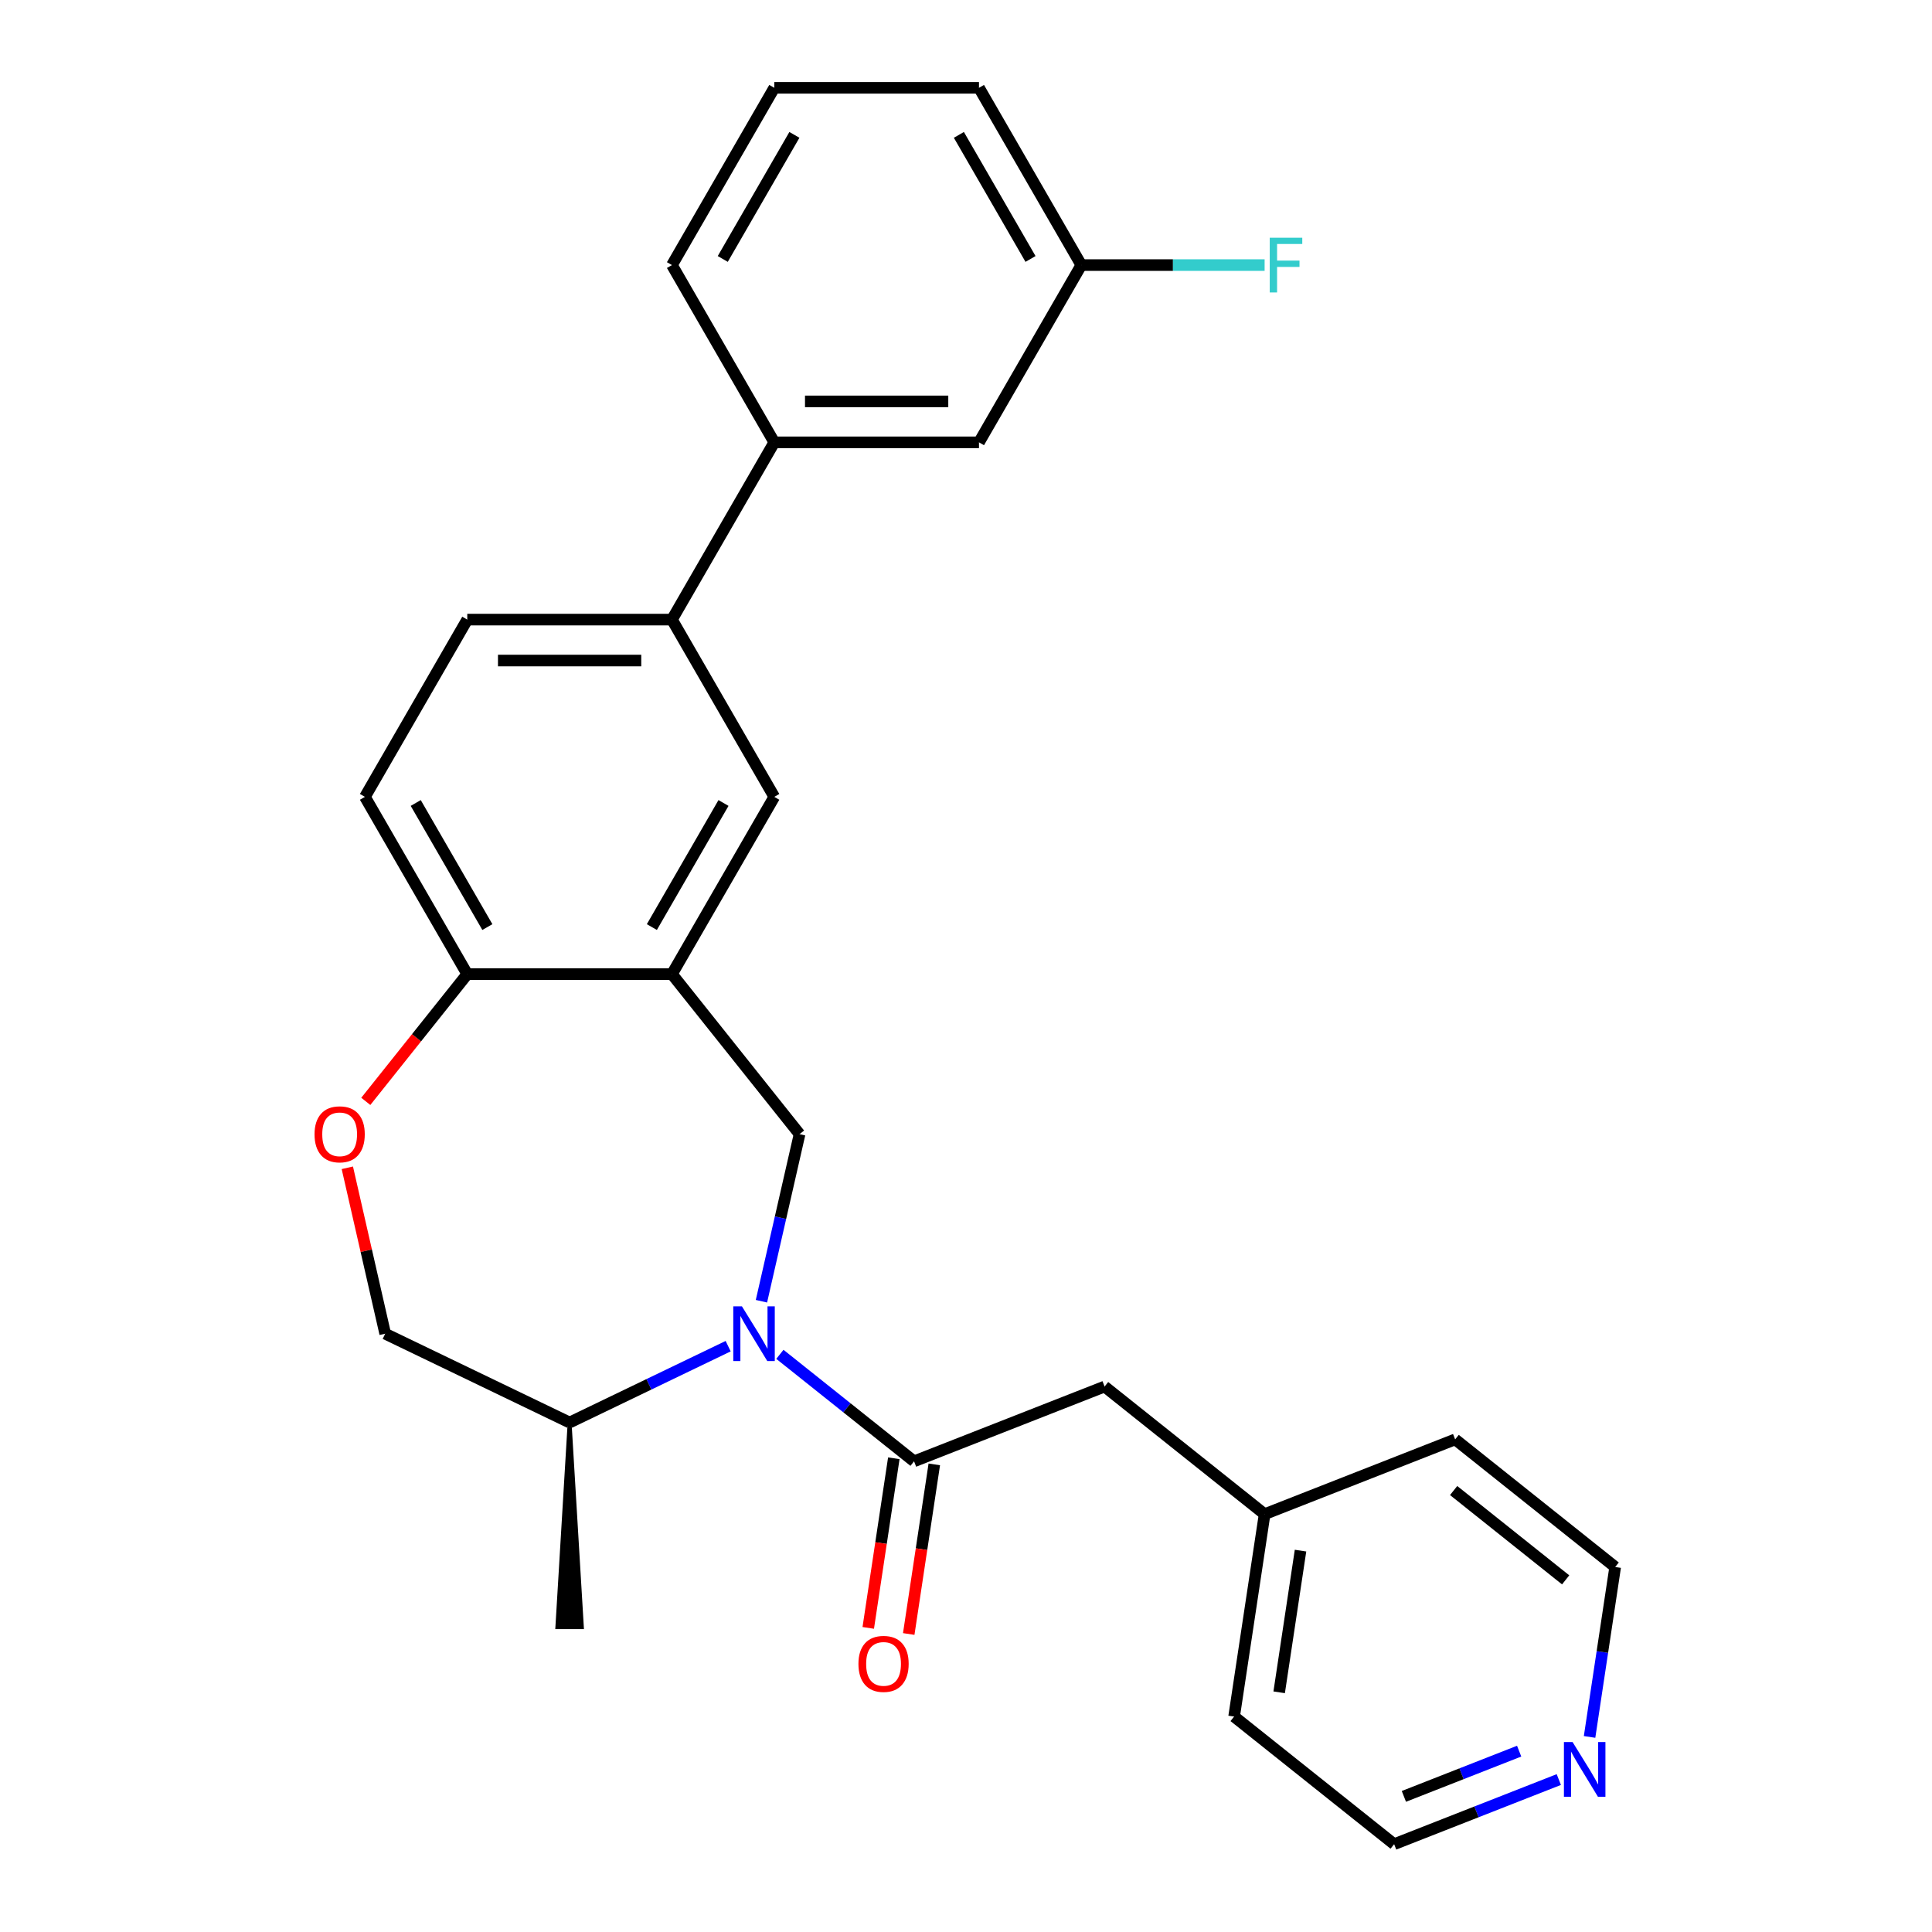 <?xml version='1.0' encoding='iso-8859-1'?>
<svg version='1.1' baseProfile='full'
              xmlns='http://www.w3.org/2000/svg'
                      xmlns:rdkit='http://www.rdkit.org/xml'
                      xmlns:xlink='http://www.w3.org/1999/xlink'
                  xml:space='preserve'
width='1000px' height='1000px' viewBox='0 0 1000 1000'>
<!-- END OF HEADER -->
<rect style='opacity:1.0;fill:#FFFFFF;stroke:none' width='1000' height='1000' x='0' y='0'> </rect>
<path class='bond-0' d='M 403.671,701.002 L 438.392,728.691' style='fill:none;fill-rule:evenodd;stroke:#0000FF;stroke-width:6px;stroke-linecap:butt;stroke-linejoin:miter;stroke-opacity:1' />
<path class='bond-0' d='M 438.392,728.691 L 473.113,756.38' style='fill:none;fill-rule:evenodd;stroke:#000000;stroke-width:6px;stroke-linecap:butt;stroke-linejoin:miter;stroke-opacity:1' />
<path class='bond-2' d='M 394.119,673.516 L 403.988,630.277' style='fill:none;fill-rule:evenodd;stroke:#0000FF;stroke-width:6px;stroke-linecap:butt;stroke-linejoin:miter;stroke-opacity:1' />
<path class='bond-2' d='M 403.988,630.277 L 413.857,587.037' style='fill:none;fill-rule:evenodd;stroke:#000000;stroke-width:6px;stroke-linecap:butt;stroke-linejoin:miter;stroke-opacity:1' />
<path class='bond-8' d='M 376.894,696.773 L 335.862,716.532' style='fill:none;fill-rule:evenodd;stroke:#0000FF;stroke-width:6px;stroke-linecap:butt;stroke-linejoin:miter;stroke-opacity:1' />
<path class='bond-8' d='M 335.862,716.532 L 294.83,736.292' style='fill:none;fill-rule:evenodd;stroke:#000000;stroke-width:6px;stroke-linecap:butt;stroke-linejoin:miter;stroke-opacity:1' />
<path class='bond-9' d='M 473.113,756.38 L 571.734,717.674' style='fill:none;fill-rule:evenodd;stroke:#000000;stroke-width:6px;stroke-linecap:butt;stroke-linejoin:miter;stroke-opacity:1' />
<path class='bond-10' d='M 462.637,754.801 L 456.021,798.697' style='fill:none;fill-rule:evenodd;stroke:#000000;stroke-width:6px;stroke-linecap:butt;stroke-linejoin:miter;stroke-opacity:1' />
<path class='bond-10' d='M 456.021,798.697 L 449.404,842.593' style='fill:none;fill-rule:evenodd;stroke:#FF0000;stroke-width:6px;stroke-linecap:butt;stroke-linejoin:miter;stroke-opacity:1' />
<path class='bond-10' d='M 483.589,757.959 L 476.973,801.855' style='fill:none;fill-rule:evenodd;stroke:#000000;stroke-width:6px;stroke-linecap:butt;stroke-linejoin:miter;stroke-opacity:1' />
<path class='bond-10' d='M 476.973,801.855 L 470.357,845.751' style='fill:none;fill-rule:evenodd;stroke:#FF0000;stroke-width:6px;stroke-linecap:butt;stroke-linejoin:miter;stroke-opacity:1' />
<path class='bond-1' d='M 347.802,504.206 L 413.857,587.037' style='fill:none;fill-rule:evenodd;stroke:#000000;stroke-width:6px;stroke-linecap:butt;stroke-linejoin:miter;stroke-opacity:1' />
<path class='bond-4' d='M 347.802,504.206 L 400.774,412.456' style='fill:none;fill-rule:evenodd;stroke:#000000;stroke-width:6px;stroke-linecap:butt;stroke-linejoin:miter;stroke-opacity:1' />
<path class='bond-4' d='M 337.398,479.849 L 374.478,415.624' style='fill:none;fill-rule:evenodd;stroke:#000000;stroke-width:6px;stroke-linecap:butt;stroke-linejoin:miter;stroke-opacity:1' />
<path class='bond-5' d='M 347.802,504.206 L 241.858,504.206' style='fill:none;fill-rule:evenodd;stroke:#000000;stroke-width:6px;stroke-linecap:butt;stroke-linejoin:miter;stroke-opacity:1' />
<path class='bond-3' d='M 179.776,604.446 L 189.577,647.385' style='fill:none;fill-rule:evenodd;stroke:#FF0000;stroke-width:6px;stroke-linecap:butt;stroke-linejoin:miter;stroke-opacity:1' />
<path class='bond-3' d='M 189.577,647.385 L 199.378,690.325' style='fill:none;fill-rule:evenodd;stroke:#000000;stroke-width:6px;stroke-linecap:butt;stroke-linejoin:miter;stroke-opacity:1' />
<path class='bond-27' d='M 189.335,570.068 L 215.596,537.137' style='fill:none;fill-rule:evenodd;stroke:#FF0000;stroke-width:6px;stroke-linecap:butt;stroke-linejoin:miter;stroke-opacity:1' />
<path class='bond-27' d='M 215.596,537.137 L 241.858,504.206' style='fill:none;fill-rule:evenodd;stroke:#000000;stroke-width:6px;stroke-linecap:butt;stroke-linejoin:miter;stroke-opacity:1' />
<path class='bond-6' d='M 400.774,412.456 L 347.802,320.706' style='fill:none;fill-rule:evenodd;stroke:#000000;stroke-width:6px;stroke-linecap:butt;stroke-linejoin:miter;stroke-opacity:1' />
<path class='bond-15' d='M 241.858,504.206 L 188.886,412.456' style='fill:none;fill-rule:evenodd;stroke:#000000;stroke-width:6px;stroke-linecap:butt;stroke-linejoin:miter;stroke-opacity:1' />
<path class='bond-15' d='M 252.262,479.849 L 215.182,415.624' style='fill:none;fill-rule:evenodd;stroke:#000000;stroke-width:6px;stroke-linecap:butt;stroke-linejoin:miter;stroke-opacity:1' />
<path class='bond-7' d='M 347.802,320.706 L 400.774,228.955' style='fill:none;fill-rule:evenodd;stroke:#000000;stroke-width:6px;stroke-linecap:butt;stroke-linejoin:miter;stroke-opacity:1' />
<path class='bond-28' d='M 347.802,320.706 L 241.858,320.706' style='fill:none;fill-rule:evenodd;stroke:#000000;stroke-width:6px;stroke-linecap:butt;stroke-linejoin:miter;stroke-opacity:1' />
<path class='bond-28' d='M 331.911,341.895 L 257.75,341.895' style='fill:none;fill-rule:evenodd;stroke:#000000;stroke-width:6px;stroke-linecap:butt;stroke-linejoin:miter;stroke-opacity:1' />
<path class='bond-12' d='M 400.774,228.955 L 506.718,228.955' style='fill:none;fill-rule:evenodd;stroke:#000000;stroke-width:6px;stroke-linecap:butt;stroke-linejoin:miter;stroke-opacity:1' />
<path class='bond-12' d='M 416.666,207.766 L 490.827,207.766' style='fill:none;fill-rule:evenodd;stroke:#000000;stroke-width:6px;stroke-linecap:butt;stroke-linejoin:miter;stroke-opacity:1' />
<path class='bond-19' d='M 400.774,228.955 L 347.802,137.205' style='fill:none;fill-rule:evenodd;stroke:#000000;stroke-width:6px;stroke-linecap:butt;stroke-linejoin:miter;stroke-opacity:1' />
<path class='bond-11' d='M 294.83,736.292 L 199.378,690.325' style='fill:none;fill-rule:evenodd;stroke:#000000;stroke-width:6px;stroke-linecap:butt;stroke-linejoin:miter;stroke-opacity:1' />
<path class='bond-23' d='M 294.83,736.292 L 288.473,842.237 L 301.187,842.237 Z' style='fill:#000000;fill-rule:evenodd;fill-opacity:1;stroke:#000000;stroke-width:2px;stroke-linecap:butt;stroke-linejoin:miter;stroke-opacity:1;' />
<path class='bond-17' d='M 571.734,717.674 L 654.564,783.729' style='fill:none;fill-rule:evenodd;stroke:#000000;stroke-width:6px;stroke-linecap:butt;stroke-linejoin:miter;stroke-opacity:1' />
<path class='bond-16' d='M 506.718,228.955 L 559.691,137.205' style='fill:none;fill-rule:evenodd;stroke:#000000;stroke-width:6px;stroke-linecap:butt;stroke-linejoin:miter;stroke-opacity:1' />
<path class='bond-13' d='M 806.837,921.094 L 764.221,937.82' style='fill:none;fill-rule:evenodd;stroke:#0000FF;stroke-width:6px;stroke-linecap:butt;stroke-linejoin:miter;stroke-opacity:1' />
<path class='bond-13' d='M 764.221,937.82 L 721.605,954.545' style='fill:none;fill-rule:evenodd;stroke:#000000;stroke-width:6px;stroke-linecap:butt;stroke-linejoin:miter;stroke-opacity:1' />
<path class='bond-13' d='M 786.311,906.388 L 756.479,918.096' style='fill:none;fill-rule:evenodd;stroke:#0000FF;stroke-width:6px;stroke-linecap:butt;stroke-linejoin:miter;stroke-opacity:1' />
<path class='bond-13' d='M 756.479,918.096 L 726.648,929.804' style='fill:none;fill-rule:evenodd;stroke:#000000;stroke-width:6px;stroke-linecap:butt;stroke-linejoin:miter;stroke-opacity:1' />
<path class='bond-29' d='M 822.759,899.031 L 829.387,855.055' style='fill:none;fill-rule:evenodd;stroke:#0000FF;stroke-width:6px;stroke-linecap:butt;stroke-linejoin:miter;stroke-opacity:1' />
<path class='bond-29' d='M 829.387,855.055 L 836.015,811.079' style='fill:none;fill-rule:evenodd;stroke:#000000;stroke-width:6px;stroke-linecap:butt;stroke-linejoin:miter;stroke-opacity:1' />
<path class='bond-14' d='M 241.858,320.706 L 188.886,412.456' style='fill:none;fill-rule:evenodd;stroke:#000000;stroke-width:6px;stroke-linecap:butt;stroke-linejoin:miter;stroke-opacity:1' />
<path class='bond-18' d='M 559.691,137.205 L 607.128,137.205' style='fill:none;fill-rule:evenodd;stroke:#000000;stroke-width:6px;stroke-linecap:butt;stroke-linejoin:miter;stroke-opacity:1' />
<path class='bond-18' d='M 607.128,137.205 L 654.566,137.205' style='fill:none;fill-rule:evenodd;stroke:#33CCCC;stroke-width:6px;stroke-linecap:butt;stroke-linejoin:miter;stroke-opacity:1' />
<path class='bond-30' d='M 559.691,137.205 L 506.718,45.455' style='fill:none;fill-rule:evenodd;stroke:#000000;stroke-width:6px;stroke-linecap:butt;stroke-linejoin:miter;stroke-opacity:1' />
<path class='bond-30' d='M 533.395,134.037 L 496.314,69.811' style='fill:none;fill-rule:evenodd;stroke:#000000;stroke-width:6px;stroke-linecap:butt;stroke-linejoin:miter;stroke-opacity:1' />
<path class='bond-25' d='M 654.564,783.729 L 753.185,745.024' style='fill:none;fill-rule:evenodd;stroke:#000000;stroke-width:6px;stroke-linecap:butt;stroke-linejoin:miter;stroke-opacity:1' />
<path class='bond-26' d='M 654.564,783.729 L 638.774,888.49' style='fill:none;fill-rule:evenodd;stroke:#000000;stroke-width:6px;stroke-linecap:butt;stroke-linejoin:miter;stroke-opacity:1' />
<path class='bond-26' d='M 673.148,802.602 L 662.095,875.934' style='fill:none;fill-rule:evenodd;stroke:#000000;stroke-width:6px;stroke-linecap:butt;stroke-linejoin:miter;stroke-opacity:1' />
<path class='bond-20' d='M 347.802,137.205 L 400.774,45.455' style='fill:none;fill-rule:evenodd;stroke:#000000;stroke-width:6px;stroke-linecap:butt;stroke-linejoin:miter;stroke-opacity:1' />
<path class='bond-20' d='M 374.098,134.037 L 411.179,69.811' style='fill:none;fill-rule:evenodd;stroke:#000000;stroke-width:6px;stroke-linecap:butt;stroke-linejoin:miter;stroke-opacity:1' />
<path class='bond-24' d='M 400.774,45.455 L 506.718,45.455' style='fill:none;fill-rule:evenodd;stroke:#000000;stroke-width:6px;stroke-linecap:butt;stroke-linejoin:miter;stroke-opacity:1' />
<path class='bond-21' d='M 721.605,954.545 L 638.774,888.49' style='fill:none;fill-rule:evenodd;stroke:#000000;stroke-width:6px;stroke-linecap:butt;stroke-linejoin:miter;stroke-opacity:1' />
<path class='bond-22' d='M 836.015,811.079 L 753.185,745.024' style='fill:none;fill-rule:evenodd;stroke:#000000;stroke-width:6px;stroke-linecap:butt;stroke-linejoin:miter;stroke-opacity:1' />
<path class='bond-22' d='M 810.38,817.737 L 752.398,771.498' style='fill:none;fill-rule:evenodd;stroke:#000000;stroke-width:6px;stroke-linecap:butt;stroke-linejoin:miter;stroke-opacity:1' />
<path  class='atom-0' d='M 384.022 676.165
L 393.302 691.165
Q 394.222 692.645, 395.702 695.325
Q 397.182 698.005, 397.262 698.165
L 397.262 676.165
L 401.022 676.165
L 401.022 704.485
L 397.142 704.485
L 387.182 688.085
Q 386.022 686.165, 384.782 683.965
Q 383.582 681.765, 383.222 681.085
L 383.222 704.485
L 379.542 704.485
L 379.542 676.165
L 384.022 676.165
' fill='#0000FF'/>
<path  class='atom-4' d='M 162.803 587.117
Q 162.803 580.317, 166.163 576.517
Q 169.523 572.717, 175.803 572.717
Q 182.083 572.717, 185.443 576.517
Q 188.803 580.317, 188.803 587.117
Q 188.803 593.997, 185.403 597.917
Q 182.003 601.797, 175.803 601.797
Q 169.563 601.797, 166.163 597.917
Q 162.803 594.037, 162.803 587.117
M 175.803 598.597
Q 180.123 598.597, 182.443 595.717
Q 184.803 592.797, 184.803 587.117
Q 184.803 581.557, 182.443 578.757
Q 180.123 575.917, 175.803 575.917
Q 171.483 575.917, 169.123 578.717
Q 166.803 581.517, 166.803 587.117
Q 166.803 592.837, 169.123 595.717
Q 171.483 598.597, 175.803 598.597
' fill='#FF0000'/>
<path  class='atom-11' d='M 444.323 861.221
Q 444.323 854.421, 447.683 850.621
Q 451.043 846.821, 457.323 846.821
Q 463.603 846.821, 466.963 850.621
Q 470.323 854.421, 470.323 861.221
Q 470.323 868.101, 466.923 872.021
Q 463.523 875.901, 457.323 875.901
Q 451.083 875.901, 447.683 872.021
Q 444.323 868.141, 444.323 861.221
M 457.323 872.701
Q 461.643 872.701, 463.963 869.821
Q 466.323 866.901, 466.323 861.221
Q 466.323 855.661, 463.963 852.861
Q 461.643 850.021, 457.323 850.021
Q 453.003 850.021, 450.643 852.821
Q 448.323 855.621, 448.323 861.221
Q 448.323 866.941, 450.643 869.821
Q 453.003 872.701, 457.323 872.701
' fill='#FF0000'/>
<path  class='atom-14' d='M 813.965 901.68
L 823.245 916.68
Q 824.165 918.16, 825.645 920.84
Q 827.125 923.52, 827.205 923.68
L 827.205 901.68
L 830.965 901.68
L 830.965 930
L 827.085 930
L 817.125 913.6
Q 815.965 911.68, 814.725 909.48
Q 813.525 907.28, 813.165 906.6
L 813.165 930
L 809.485 930
L 809.485 901.68
L 813.965 901.68
' fill='#0000FF'/>
<path  class='atom-19' d='M 657.215 123.045
L 674.055 123.045
L 674.055 126.285
L 661.015 126.285
L 661.015 134.885
L 672.615 134.885
L 672.615 138.165
L 661.015 138.165
L 661.015 151.365
L 657.215 151.365
L 657.215 123.045
' fill='#33CCCC'/>
</svg>
